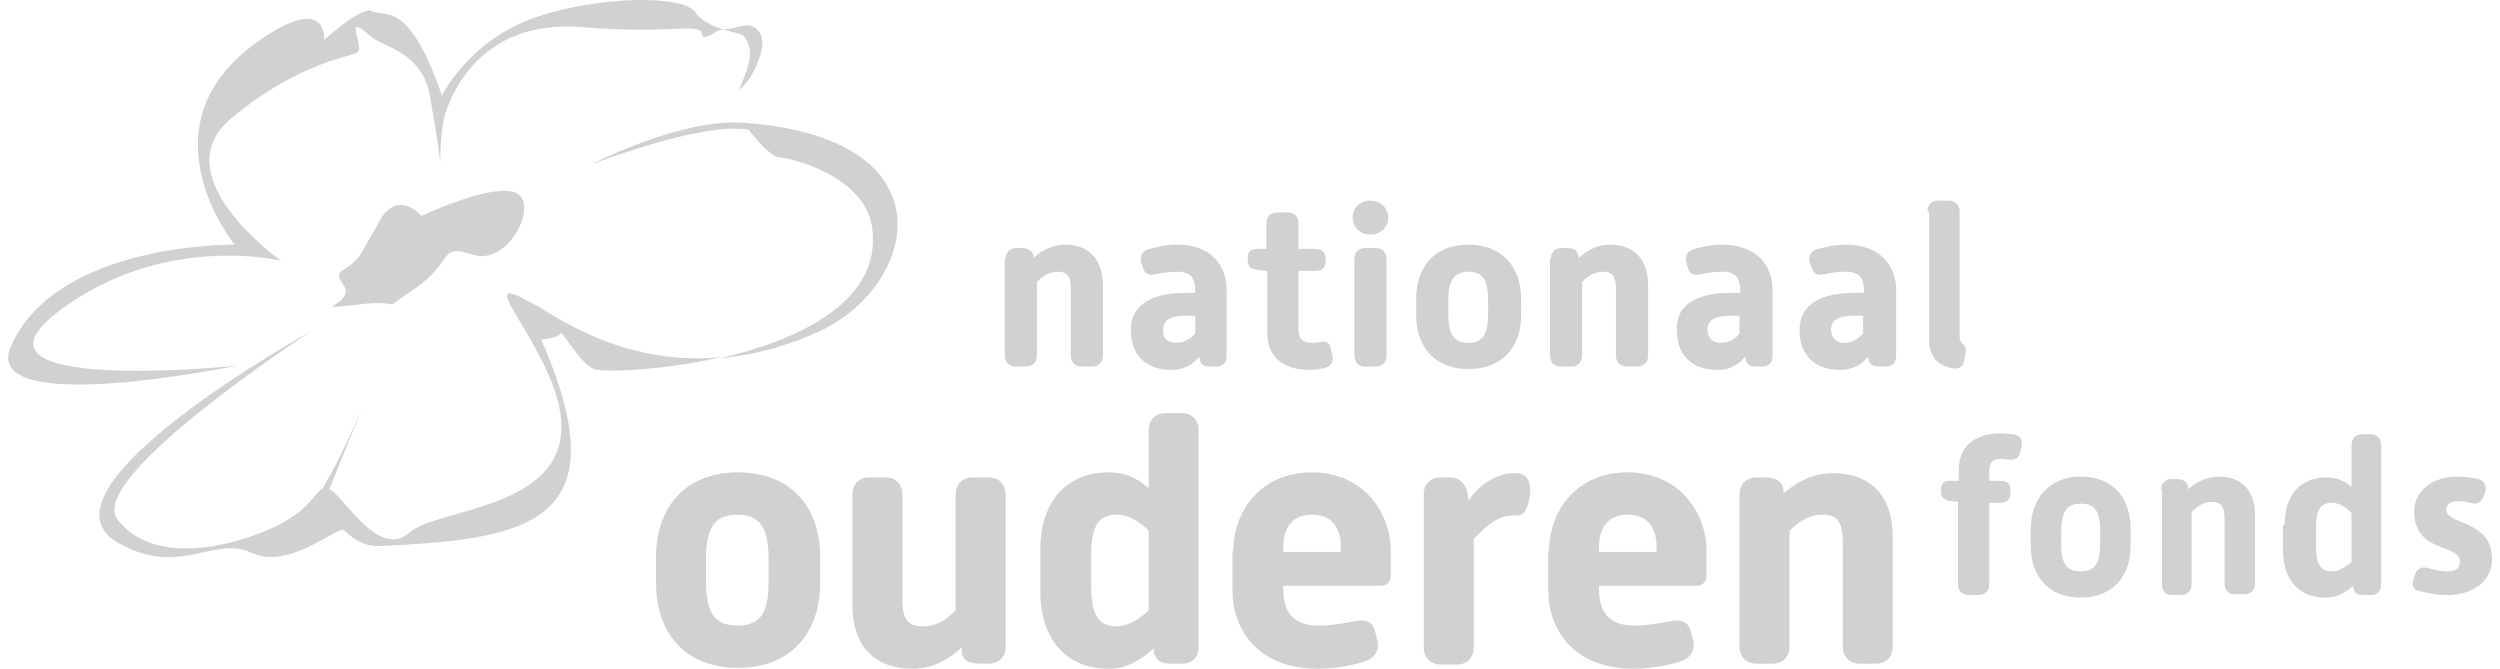 <?xml version="1.0" encoding="UTF-8"?>
<svg width="243px" height="65px" viewBox="0 0 243 65" version="1.1" xmlns="http://www.w3.org/2000/svg" xmlns:xlink="http://www.w3.org/1999/xlink">
    <title>logo-ouderenfonds</title>
    <g id="Page-1" stroke="none" stroke-width="1" fill="none" fill-rule="evenodd">
        <g id="Home" transform="translate(-947, -4937)" fill="#CFD1D2" fill-rule="nonzero">
            <g id="logo" transform="translate(947, 4937)">
                <path d="M23.038,35.544 C23.038,35.544 -2.057,40.728 1.07,33.652 C5.513,23.532 22.791,23.778 22.791,23.778 C22.791,23.778 13.741,12.589 24.519,4.443 C31.924,-1.07 31.513,3.867 31.513,3.867 C31.513,3.867 35.133,0.576 36.12,1.07 C37.108,1.563 38.177,0.823 39.905,2.962 C41.633,5.101 42.949,9.297 42.949,9.297 C42.949,9.297 45.582,3.867 52.165,1.646 C58.253,-0.411 66.399,-0.494 67.551,1.152 C68.127,2.057 69.361,2.551 70.348,2.88 L69.772,2.962 C69.772,2.962 68.291,4.114 68.209,3.291 C68.044,2.139 65.329,3.373 56.525,2.633 C45.171,1.728 43.114,11.684 43.114,11.684 C42.785,13.741 42.785,15.386 42.785,15.88 C42.785,15.468 42.538,13.576 41.797,9.38 C41.057,5.019 37.272,4.608 36.038,3.538 C33.241,1.07 35.38,4.361 34.804,5.019 C34.31,5.595 29.456,5.759 22.544,11.437 C15.633,17.114 27.316,25.342 27.316,25.342 C27.316,25.342 16.538,22.709 6.582,29.62 C-6.5,38.589 23.038,35.544 23.038,35.544 Z M72.158,3.373 C72.487,3.703 72.816,4.196 72.899,5.019 C72.981,6.335 71.829,8.722 71.829,8.722 C71.829,8.722 72.899,8.146 73.804,5.677 C74.873,2.715 72.816,2.386 72.405,2.468 C72.323,2.468 71.665,2.633 71.335,2.715 L70.348,2.88 C71.171,3.127 71.911,3.291 71.911,3.291 C71.994,3.373 72.076,3.373 72.158,3.373 Z M51.342,29.291 C51.177,29.209 51.013,29.127 50.848,29.044 C50.766,28.962 50.684,28.962 50.601,28.88 C47.228,27.234 51.095,31.266 53.399,36.614 C58.994,49.614 42.867,49.038 39.823,51.753 C36.778,54.468 33.405,48.133 32.006,47.557 L35.215,39.658 C35.215,39.658 33.076,44.677 31.348,47.475 C30.608,47.804 30.196,49.614 26.411,51.342 C21.639,53.481 14.728,54.715 11.437,50.519 C8.228,46.487 30.278,32.171 30.278,32.171 C30.278,32.171 2.468,47.557 11.437,52.741 C17.443,56.196 20.816,52 24.437,53.728 C28.057,55.456 32.747,51.177 33.405,51.506 C33.57,51.589 34.886,53.234 37.025,53.07 C51.589,52.411 60.475,50.766 52.494,32.747 C52.576,32.911 52.658,32.994 52.658,32.994 C52.658,32.994 54.222,32.911 54.551,32.335 C55.785,33.899 56.608,35.38 57.759,35.873 C58.665,36.203 64.259,36.038 70.101,34.722 C59.652,35.709 52.741,29.703 51.342,29.291 Z M73.31,12.013 C72.981,12.013 72.57,11.93 72.241,11.93 C66.07,11.519 57.513,15.962 57.513,15.962 C66.07,12.835 70.43,12.259 72.734,12.589 C73.31,13.329 74.215,14.399 75.038,14.975 C75.038,14.975 75.038,14.975 75.038,14.975 C75.038,14.975 75.038,14.975 75.038,14.975 C75.285,15.139 75.532,15.304 75.778,15.304 C78,15.551 84.006,17.525 84.747,21.968 C85.899,29.209 77.753,32.994 70.101,34.804 C73.063,34.557 76.354,33.734 79.892,32.089 C88.943,27.728 92.563,13.905 73.31,12.013 Z M34.639,29.62 C39.823,28.962 36.449,30.69 40.316,28.057 C44.184,25.424 42.538,23.614 45.994,24.766 C49.449,25.835 52.411,19.829 50.19,18.759 C47.968,17.69 40.975,20.981 40.975,20.981 C40.975,20.981 38.671,18.348 36.943,21.392 C35.215,24.437 36.532,22.133 35.215,24.437 C33.899,26.741 32.089,25.918 33.405,27.728 C34.639,29.62 29.538,30.196 34.639,29.62 Z" id="Shape"></path>
                <path d="M190.392,48.791 L189.652,48.709 C188.994,48.627 188.665,48.38 188.665,47.804 L188.665,47.557 C188.665,46.899 189.076,46.734 189.652,46.734 L190.392,46.734 L190.392,45.665 C190.392,43.525 191.791,42.127 194.424,42.127 C194.918,42.127 195.411,42.209 195.741,42.209 C196.399,42.373 196.646,42.785 196.481,43.443 L196.399,43.854 C196.316,44.43 195.905,44.759 195.247,44.677 C195,44.677 194.835,44.595 194.506,44.595 C193.766,44.595 193.354,44.924 193.354,45.747 L193.354,46.734 L194.424,46.734 C195.082,46.734 195.411,46.981 195.411,47.639 L195.411,47.968 C195.411,48.627 195,48.873 194.424,48.873 L193.354,48.873 L193.354,56.772 C193.354,57.43 192.943,57.842 192.285,57.842 L191.38,57.842 C190.722,57.842 190.31,57.43 190.31,56.772 L190.31,48.791 L190.392,48.791 Z M197.386,51.424 C197.386,48.462 199.196,46.323 202.241,46.323 C205.367,46.323 207.095,48.38 207.095,51.424 L207.095,52.987 C207.095,56.114 205.285,58.089 202.241,58.089 C199.196,58.089 197.386,56.114 197.386,52.987 L197.386,51.424 Z M204.133,52.823 L204.133,51.671 C204.133,49.943 203.804,48.956 202.241,48.956 C200.759,48.956 200.348,49.943 200.348,51.671 L200.348,52.823 C200.348,54.633 200.759,55.538 202.241,55.538 C203.722,55.538 204.133,54.633 204.133,52.823 Z M210.057,47.639 C210.057,46.981 210.468,46.57 211.044,46.57 L211.538,46.57 C212.196,46.57 212.608,46.816 212.69,47.392 L212.69,47.557 C213.595,46.734 214.665,46.323 215.652,46.323 C217.956,46.323 219.19,47.722 219.19,50.108 L219.19,56.69 C219.19,57.348 218.778,57.759 218.12,57.759 L217.215,57.759 C216.557,57.759 216.228,57.348 216.228,56.69 L216.228,50.437 C216.228,49.203 215.899,48.791 214.994,48.791 C214.253,48.791 213.677,49.12 213.019,49.778 L213.019,56.772 C213.019,57.43 212.608,57.842 212.032,57.842 L211.127,57.842 C210.468,57.842 210.139,57.43 210.139,56.772 L210.139,47.639 L210.057,47.639 Z M222.07,51.013 C222.07,48.051 223.633,46.405 226.184,46.405 C227.006,46.405 227.747,46.652 228.57,47.31 L228.57,43.278 C228.57,42.62 228.981,42.209 229.557,42.209 L230.462,42.209 C231.038,42.209 231.449,42.62 231.449,43.278 L231.449,56.772 C231.449,57.43 231.12,57.842 230.462,57.842 L229.804,57.842 C229.146,57.842 228.816,57.677 228.734,57.101 L228.734,56.937 C227.829,57.759 227.006,58.089 226.019,58.089 C223.468,58.089 221.905,56.361 221.905,53.481 L221.905,51.013 L222.07,51.013 Z M228.57,54.633 L228.57,49.861 C228.076,49.367 227.418,48.873 226.677,48.873 C225.525,48.873 225.114,49.614 225.114,51.342 L225.114,53.07 C225.114,54.797 225.525,55.538 226.677,55.538 C227.335,55.538 227.911,55.127 228.57,54.633 Z M234.576,56.361 L234.741,55.867 C234.905,55.291 235.316,55.044 235.975,55.209 C236.304,55.291 237.044,55.538 237.867,55.538 C238.854,55.538 239.101,55.127 239.101,54.551 C239.101,52.823 234.658,53.81 234.658,49.696 C234.658,47.639 236.551,46.323 238.854,46.323 C239.759,46.323 240.5,46.487 240.911,46.57 C241.487,46.734 241.734,47.228 241.57,47.804 L241.405,48.215 C241.241,48.791 240.747,49.12 240.171,48.873 C239.759,48.791 239.43,48.709 238.937,48.709 C238.114,48.709 237.785,49.12 237.785,49.532 C237.785,51.095 242.228,50.437 242.228,54.386 C242.228,56.443 240.418,57.842 237.867,57.842 C236.633,57.842 235.728,57.595 235.152,57.43 C234.658,57.43 234.411,56.937 234.576,56.361 Z M63.766,54.139 C63.766,49.285 66.646,45.911 71.747,45.911 C76.848,45.911 79.728,49.285 79.728,54.139 L79.728,56.608 C79.728,61.627 76.766,64.918 71.747,64.918 C66.728,64.918 63.766,61.709 63.766,56.608 L63.766,54.139 Z M74.709,56.361 L74.709,54.468 C74.709,51.671 74.133,50.025 71.665,50.025 C69.196,50.025 68.62,51.671 68.62,54.468 L68.62,56.361 C68.62,59.323 69.278,60.804 71.665,60.804 C74.133,60.804 74.709,59.323 74.709,56.361 Z M82.854,48.051 C82.854,47.063 83.513,46.405 84.5,46.405 L86.063,46.405 C87.051,46.405 87.709,47.063 87.709,48.051 L87.709,58.253 C87.709,60.228 88.285,60.886 89.684,60.886 C90.835,60.886 91.823,60.392 92.892,59.323 L92.892,48.051 C92.892,47.063 93.551,46.405 94.538,46.405 L96.101,46.405 C97.089,46.405 97.747,47.063 97.747,48.051 L97.747,62.861 C97.747,63.848 97.089,64.506 96.101,64.506 L95.361,64.506 C94.209,64.506 93.551,64.259 93.468,63.272 L93.468,62.943 C91.987,64.342 90.342,65 88.696,65 C84.994,65 82.854,62.778 82.854,58.829 L82.854,48.051 L82.854,48.051 Z M101.12,53.481 C101.12,48.709 103.671,45.911 107.785,45.911 C109.184,45.911 110.418,46.323 111.652,47.475 L111.652,41.797 C111.652,40.81 112.31,40.152 113.297,40.152 L114.861,40.152 C115.848,40.152 116.506,40.81 116.506,41.797 L116.506,62.861 C116.506,63.848 115.93,64.506 114.943,64.506 L113.873,64.506 C112.886,64.506 112.31,64.259 112.146,63.272 L112.146,63.025 C110.665,64.342 109.348,65 107.785,65 C103.671,65 101.12,62.203 101.12,57.43 L101.12,53.481 L101.12,53.481 Z M111.652,59.323 L111.652,51.589 C110.829,50.766 109.759,50.025 108.525,50.025 C106.715,50.025 106.057,51.259 106.057,54.057 L106.057,56.854 C106.057,59.652 106.715,60.886 108.525,60.886 C109.759,60.804 110.665,60.228 111.652,59.323 Z M119.88,53.563 C119.88,49.614 122.595,45.911 127.532,45.911 C132.468,45.911 135.184,49.778 135.184,53.563 L135.184,56.032 C135.184,56.525 134.772,56.937 134.278,56.937 L124.734,56.937 L124.734,57.184 C124.734,58.665 125.063,60.804 128.108,60.804 C129.753,60.804 130.987,60.475 131.646,60.392 C132.715,60.146 133.456,60.392 133.703,61.544 L133.867,62.203 C134.114,63.108 133.703,63.93 132.715,64.259 C132.057,64.506 130.165,65 128.108,65 C122.184,65 119.797,61.133 119.797,57.348 L119.797,53.563 L119.88,53.563 Z M130.329,53.646 L130.329,53.152 C130.329,51.589 129.671,50.025 127.532,50.025 C125.392,50.025 124.734,51.589 124.734,53.152 L124.734,53.646 L130.329,53.646 Z M138.392,48.051 C138.392,47.063 139.051,46.405 140.038,46.405 L140.943,46.405 C141.93,46.405 142.506,47.063 142.671,48.051 L142.753,48.627 C143.741,47.146 145.468,45.994 147.196,45.994 C147.772,45.994 149.006,46.076 148.677,48.297 C148.348,50.272 147.772,50.108 146.949,50.108 C145.468,50.108 144.07,51.506 143.247,52.411 L143.247,62.943 C143.247,63.93 142.589,64.589 141.601,64.589 L140.038,64.589 C139.051,64.589 138.392,63.93 138.392,62.943 L138.392,48.051 Z M150.57,53.563 C150.57,49.614 153.285,45.911 158.222,45.911 C163.158,45.911 165.873,49.778 165.873,53.563 L165.873,56.032 C165.873,56.525 165.462,56.937 164.968,56.937 L155.424,56.937 L155.424,57.184 C155.424,58.665 155.753,60.804 158.797,60.804 C160.443,60.804 161.677,60.475 162.335,60.392 C163.405,60.146 164.146,60.392 164.392,61.544 L164.557,62.203 C164.804,63.108 164.392,63.93 163.405,64.259 C162.747,64.506 160.854,65 158.797,65 C152.873,65 150.487,61.133 150.487,57.348 L150.487,53.563 L150.57,53.563 Z M161.019,53.646 L161.019,53.152 C161.019,51.589 160.361,50.025 158.222,50.025 C156.082,50.025 155.424,51.589 155.424,53.152 L155.424,53.646 L161.019,53.646 Z M169.082,48.051 C169.082,47.063 169.741,46.405 170.728,46.405 L171.551,46.405 C172.538,46.405 173.278,46.734 173.361,47.722 L173.361,47.968 C174.842,46.652 176.487,45.994 178.133,45.994 C181.835,45.994 183.975,48.215 183.975,52.165 L183.975,62.861 C183.975,63.848 183.316,64.506 182.329,64.506 L180.766,64.506 C179.778,64.506 179.12,63.848 179.12,62.861 L179.12,52.658 C179.12,50.684 178.544,50.025 177.146,50.025 C175.994,50.025 175.006,50.519 173.937,51.589 L173.937,62.861 C173.937,63.848 173.278,64.506 172.291,64.506 L170.728,64.506 C169.741,64.506 169.082,63.848 169.082,62.861 L169.082,48.051 L169.082,48.051 Z M97.747,25.177 C97.747,24.519 98.158,24.108 98.816,24.108 L99.31,24.108 C99.968,24.108 100.38,24.354 100.462,24.93 L100.462,25.095 C101.367,24.19 102.519,23.778 103.506,23.778 C105.892,23.778 107.209,25.259 107.209,27.728 L107.209,34.557 C107.209,35.215 106.797,35.627 106.139,35.627 L105.152,35.627 C104.494,35.627 104.082,35.215 104.082,34.557 L104.082,28.057 C104.082,26.823 103.671,26.411 102.848,26.411 C102.108,26.411 101.449,26.741 100.791,27.399 L100.791,34.557 C100.791,35.215 100.38,35.627 99.722,35.627 L98.734,35.627 C98.076,35.627 97.665,35.215 97.665,34.557 L97.665,25.177 L97.747,25.177 Z M115.19,28.468 L116.177,28.468 L116.177,28.304 C116.177,27.07 115.766,26.411 114.449,26.411 C113.215,26.411 112.475,26.658 112.31,26.658 C111.652,26.823 111.241,26.576 111.076,26 L110.911,25.506 C110.747,24.848 111.076,24.354 111.734,24.19 C112.146,24.108 113.051,23.778 114.449,23.778 C117.576,23.778 119.222,25.671 119.222,28.139 L119.222,34.557 C119.222,35.215 118.892,35.627 118.234,35.627 L117.658,35.627 C117,35.627 116.671,35.462 116.589,34.804 L116.589,34.639 C115.848,35.544 115.025,35.956 113.791,35.956 C111.487,35.956 109.924,34.557 109.924,32.171 C109.842,29.456 112.228,28.468 115.19,28.468 Z M114.367,33.323 C115.025,33.323 115.684,32.994 116.177,32.418 L116.177,30.69 L115.437,30.69 C114.203,30.69 113.051,30.854 113.051,32.089 C113.051,32.911 113.462,33.323 114.367,33.323 Z M123.089,26.329 L122.348,26.247 C121.608,26.165 121.278,25.918 121.278,25.342 L121.278,25.013 C121.278,24.354 121.69,24.19 122.348,24.19 L123.089,24.19 L123.089,21.722 C123.089,21.063 123.5,20.652 124.158,20.652 L125.146,20.652 C125.804,20.652 126.215,21.063 126.215,21.722 L126.215,24.19 L127.778,24.19 C128.437,24.19 128.848,24.519 128.848,25.095 L128.848,25.424 C128.848,26.082 128.437,26.329 127.778,26.329 L126.215,26.329 L126.215,32.006 C126.215,32.911 126.627,33.323 127.449,33.323 C127.696,33.323 128.025,33.323 128.272,33.241 C128.848,33.158 129.259,33.241 129.342,33.899 L129.506,34.557 C129.671,35.215 129.342,35.627 128.684,35.791 C128.354,35.873 127.778,35.956 127.285,35.956 C124.57,35.956 123.171,34.557 123.171,32.335 L123.171,26.329 L123.089,26.329 Z M131.481,21.146 C131.481,20.158 132.222,19.5 133.209,19.5 C134.196,19.5 134.937,20.241 134.937,21.146 C134.937,22.133 134.196,22.791 133.209,22.791 C132.222,22.791 131.481,22.133 131.481,21.146 Z M131.646,25.177 C131.646,24.519 132.057,24.108 132.715,24.108 L133.703,24.108 C134.361,24.108 134.772,24.519 134.772,25.177 L134.772,34.557 C134.772,35.215 134.361,35.627 133.703,35.627 L132.715,35.627 C132.057,35.627 131.646,35.215 131.646,34.557 L131.646,25.177 Z M137.652,29.044 C137.652,25.918 139.462,23.778 142.753,23.778 C145.962,23.778 147.854,25.918 147.854,29.044 L147.854,30.608 C147.854,33.816 145.962,35.873 142.753,35.873 C139.544,35.873 137.652,33.816 137.652,30.608 L137.652,29.044 Z M144.646,30.443 L144.646,29.209 C144.646,27.399 144.234,26.411 142.753,26.411 C141.19,26.411 140.778,27.481 140.778,29.209 L140.778,30.443 C140.778,32.335 141.19,33.323 142.753,33.323 C144.234,33.323 144.646,32.335 144.646,30.443 Z M150.734,25.177 C150.734,24.519 151.146,24.108 151.804,24.108 L152.297,24.108 C152.956,24.108 153.367,24.354 153.449,24.93 L153.449,25.095 C154.354,24.19 155.506,23.778 156.494,23.778 C158.88,23.778 160.196,25.259 160.196,27.728 L160.196,34.557 C160.196,35.215 159.785,35.627 159.127,35.627 L158.139,35.627 C157.481,35.627 157.07,35.215 157.07,34.557 L157.07,28.057 C157.07,26.823 156.658,26.411 155.835,26.411 C155.095,26.411 154.437,26.741 153.778,27.399 L153.778,34.557 C153.778,35.215 153.367,35.627 152.709,35.627 L151.722,35.627 C151.063,35.627 150.652,35.215 150.652,34.557 L150.652,25.177 L150.734,25.177 Z M168.177,28.468 L169.165,28.468 L169.165,28.304 C169.165,27.07 168.753,26.411 167.437,26.411 C166.203,26.411 165.462,26.658 165.297,26.658 C164.639,26.823 164.146,26.576 164.063,26 L163.899,25.506 C163.734,24.848 164.063,24.354 164.722,24.19 C165.133,24.108 166.038,23.778 167.437,23.778 C170.563,23.778 172.291,25.671 172.291,28.139 L172.291,34.557 C172.291,35.215 171.962,35.627 171.304,35.627 L170.728,35.627 C170.07,35.627 169.741,35.462 169.658,34.804 L169.658,34.639 C168.918,35.544 168.095,35.956 166.861,35.956 C164.557,35.956 162.994,34.557 162.994,32.171 C162.829,29.456 165.215,28.468 168.177,28.468 Z M167.272,33.323 C167.93,33.323 168.671,32.994 169.082,32.418 L169.082,30.69 L168.342,30.69 C167.108,30.69 165.956,30.854 165.956,32.089 C166.038,32.911 166.449,33.323 167.272,33.323 Z M180.19,28.468 L181.177,28.468 L181.177,28.304 C181.177,27.07 180.766,26.411 179.449,26.411 C178.215,26.411 177.475,26.658 177.31,26.658 C176.652,26.823 176.241,26.576 176.076,26 L175.911,25.506 C175.747,24.848 176.076,24.354 176.734,24.19 C177.146,24.108 178.051,23.778 179.449,23.778 C182.576,23.778 184.304,25.671 184.304,28.139 L184.304,34.557 C184.304,35.215 183.975,35.627 183.316,35.627 L182.658,35.627 C182,35.627 181.671,35.462 181.589,34.804 L181.589,34.639 C180.848,35.544 180.025,35.956 178.791,35.956 C176.487,35.956 174.924,34.557 174.924,32.171 C174.842,29.456 177.228,28.468 180.19,28.468 Z M179.285,33.323 C179.943,33.323 180.601,32.994 181.095,32.418 L181.095,30.69 L180.354,30.69 C179.12,30.69 177.968,30.854 177.968,32.089 C178.051,32.911 178.462,33.323 179.285,33.323 Z M187.348,20.57 C187.348,19.911 187.759,19.5 188.418,19.5 L189.405,19.5 C190.063,19.5 190.475,19.911 190.475,20.57 L190.475,32.665 C190.475,33.076 190.557,33.241 190.722,33.405 C191.051,33.57 191.133,33.981 191.051,34.392 L190.886,35.133 C190.804,35.544 190.475,35.956 189.734,35.791 C188.582,35.544 187.513,34.886 187.513,32.994 L187.513,20.57 L187.348,20.57 Z" id="Shape"></path>
            </g>
        </g>
    </g>
</svg>
